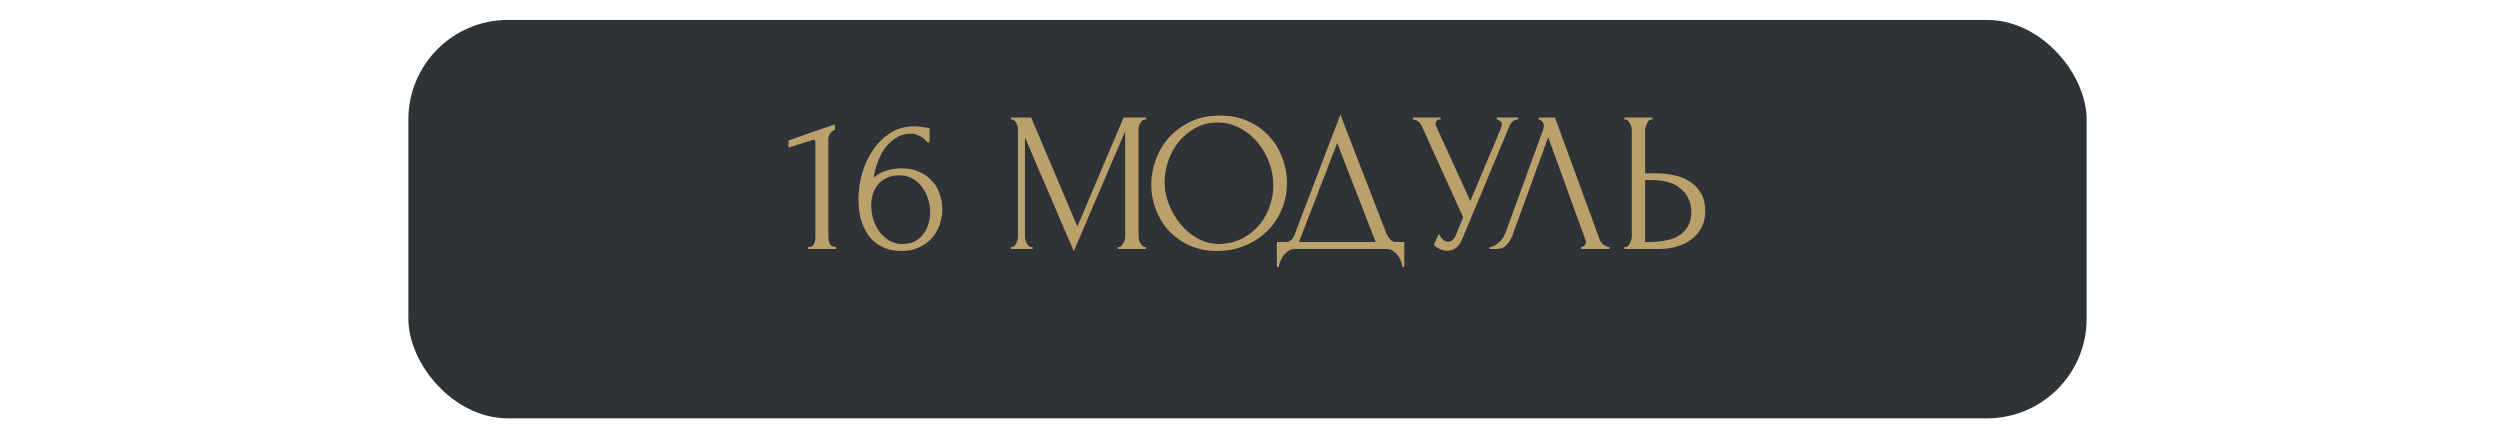 <?xml version="1.0" encoding="UTF-8"?> <svg xmlns="http://www.w3.org/2000/svg" width="502" height="88" viewBox="0 0 502 88" fill="none"><g filter="url(#filter0_bd_424_2)"><rect x="82" width="337" height="80" rx="20" fill="#2F3236"></rect></g><path d="M162.25 50V49.6C162.89 49.6 163.29 49.413 163.45 49.04C163.637 48.64 163.73 48.173 163.73 47.64V28.48C163.73 28.213 163.597 28.08 163.33 28.08C163.223 28.08 163.077 28.12 162.89 28.2L158.33 29.64V28.2L167.65 24.96V26.04C167.223 26.227 166.877 26.52 166.61 26.92C166.37 27.32 166.277 27.787 166.33 28.32V47.48C166.33 48.04 166.423 48.533 166.61 48.96C166.797 49.387 167.223 49.6 167.89 49.6V50H162.25ZM180.578 35.2C179.618 35.2 178.778 35.373 178.058 35.72C177.364 36.04 176.778 36.48 176.298 37.04C175.844 37.6 175.498 38.24 175.258 38.96C175.044 39.68 174.938 40.427 174.938 41.2C174.938 42.133 175.071 43.067 175.338 44C175.631 44.933 176.044 45.773 176.578 46.52C177.138 47.24 177.804 47.84 178.578 48.32C179.351 48.773 180.244 49 181.258 49C182.164 49 182.964 48.827 183.658 48.48C184.351 48.107 184.924 47.627 185.378 47.04C185.858 46.427 186.204 45.733 186.418 44.96C186.658 44.187 186.778 43.4 186.778 42.6C186.778 41.693 186.631 40.8 186.338 39.92C186.071 39.04 185.671 38.253 185.138 37.56C184.631 36.84 183.991 36.267 183.218 35.84C182.444 35.413 181.564 35.2 180.578 35.2ZM186.258 28.6C185.831 28.067 185.311 27.64 184.698 27.32C184.111 27 183.551 26.84 183.018 26.84C181.791 26.84 180.724 27.147 179.818 27.76C178.911 28.347 178.151 29.08 177.538 29.96C176.951 30.84 176.484 31.8 176.138 32.84C175.791 33.853 175.564 34.8 175.458 35.68C176.231 34.987 177.098 34.507 178.058 34.24C179.018 33.947 180.018 33.8 181.058 33.8C182.418 33.8 183.604 34.04 184.618 34.52C185.658 34.973 186.511 35.587 187.178 36.36C187.871 37.107 188.378 37.973 188.698 38.96C189.044 39.947 189.218 40.96 189.218 42C189.218 43.04 189.044 44.067 188.698 45.08C188.351 46.093 187.831 47 187.138 47.8C186.444 48.573 185.578 49.2 184.538 49.68C183.524 50.16 182.338 50.4 180.978 50.4C179.484 50.4 178.191 50.12 177.098 49.56C176.004 49 175.111 48.253 174.418 47.32C173.724 46.36 173.204 45.253 172.858 44C172.538 42.747 172.378 41.44 172.378 40.08C172.378 38.32 172.618 36.573 173.098 34.84C173.604 33.08 174.338 31.507 175.298 30.12C176.258 28.707 177.431 27.56 178.818 26.68C180.204 25.8 181.791 25.36 183.578 25.36C183.951 25.36 184.338 25.387 184.738 25.44C185.164 25.493 185.538 25.547 185.858 25.6C186.018 25.627 186.178 25.653 186.338 25.68C186.524 25.707 186.631 25.72 186.658 25.72V28.6H186.258ZM224.457 49.6H224.657C224.843 49.6 225.017 49.52 225.177 49.36C225.337 49.2 225.47 49.013 225.577 48.8C225.71 48.587 225.803 48.36 225.857 48.12C225.91 47.853 225.937 47.613 225.937 47.4V26.36L215.617 50.44L205.817 27.6V47.4C205.817 47.613 205.843 47.853 205.897 48.12C205.95 48.36 206.03 48.587 206.137 48.8C206.27 49.013 206.417 49.2 206.577 49.36C206.737 49.52 206.923 49.6 207.137 49.6H207.337V50H202.977V49.6H203.177C203.363 49.6 203.537 49.52 203.697 49.36C203.857 49.2 203.99 49.013 204.097 48.8C204.203 48.587 204.283 48.36 204.337 48.12C204.39 47.853 204.417 47.613 204.417 47.4V26.08C204.417 25.893 204.39 25.68 204.337 25.44C204.283 25.2 204.203 24.973 204.097 24.76C203.99 24.547 203.857 24.373 203.697 24.24C203.537 24.08 203.363 24 203.177 24H202.977V23.6H207.057L216.337 45.48L225.617 23.6H230.137V24H229.937C229.723 24 229.537 24.08 229.377 24.24C229.217 24.373 229.07 24.547 228.937 24.76C228.83 24.973 228.75 25.2 228.697 25.44C228.643 25.68 228.617 25.893 228.617 26.08V47.4C228.617 47.613 228.643 47.853 228.697 48.12C228.75 48.36 228.83 48.587 228.937 48.8C229.07 49.013 229.217 49.2 229.377 49.36C229.537 49.52 229.723 49.6 229.937 49.6H230.137V50H224.457V49.6ZM244.971 23.2C247.051 23.2 248.918 23.573 250.571 24.32C252.225 25.04 253.625 26.027 254.771 27.28C255.945 28.507 256.838 29.947 257.451 31.6C258.091 33.227 258.411 34.933 258.411 36.72C258.411 38.72 258.038 40.56 257.291 42.24C256.571 43.92 255.571 45.36 254.291 46.56C253.011 47.76 251.518 48.707 249.811 49.4C248.131 50.067 246.331 50.4 244.411 50.4C242.358 50.4 240.505 50.027 238.851 49.28C237.225 48.533 235.838 47.547 234.691 46.32C233.571 45.093 232.705 43.68 232.091 42.08C231.478 40.48 231.171 38.813 231.171 37.08C231.171 35.373 231.478 33.693 232.091 32.04C232.705 30.36 233.598 28.867 234.771 27.56C235.971 26.253 237.425 25.2 239.131 24.4C240.838 23.6 242.785 23.2 244.971 23.2ZM244.931 49C246.718 48.92 248.278 48.52 249.611 47.8C250.971 47.053 252.105 46.12 253.011 45C253.918 43.853 254.585 42.6 255.011 41.24C255.465 39.88 255.691 38.533 255.691 37.2C255.691 35.733 255.425 34.253 254.891 32.76C254.358 31.267 253.598 29.92 252.611 28.72C251.625 27.493 250.438 26.507 249.051 25.76C247.691 24.987 246.158 24.6 244.451 24.6C242.798 24.6 241.318 24.973 240.011 25.72C238.705 26.44 237.585 27.373 236.651 28.52C235.745 29.667 235.051 30.947 234.571 32.36C234.091 33.773 233.851 35.16 233.851 36.52C233.851 37.987 234.131 39.467 234.691 40.96C235.251 42.427 236.025 43.76 237.011 44.96C237.998 46.16 239.158 47.133 240.491 47.88C241.851 48.627 243.331 49 244.931 49ZM281.99 48.6V53.6H281.59C281.563 53.253 281.47 52.867 281.31 52.44C281.15 52.013 280.923 51.613 280.63 51.24C280.363 50.893 280.043 50.6 279.67 50.36C279.297 50.12 278.883 50 278.43 50H259.99C259.537 50 259.123 50.12 258.75 50.36C258.377 50.627 258.043 50.933 257.75 51.28C257.483 51.653 257.257 52.053 257.07 52.48C256.91 52.907 256.817 53.28 256.79 53.6H256.39V48.6H258.15C259.003 48.6 259.603 48.107 259.95 47.12L269.15 23L278.43 47C278.617 47.4 278.87 47.773 279.19 48.12C279.51 48.44 279.883 48.6 280.31 48.6H281.99ZM260.83 48.6H276.23L268.51 28.72L260.83 48.6ZM283.721 23.6H289.281V24H289.041C288.748 24 288.548 24.093 288.441 24.28C288.335 24.44 288.281 24.613 288.281 24.8C288.281 24.933 288.295 25.053 288.321 25.16C288.348 25.267 288.375 25.347 288.401 25.4L295.241 40.36L301.361 25.84C301.388 25.787 301.428 25.68 301.481 25.52C301.535 25.333 301.561 25.16 301.561 25C301.561 24.627 301.428 24.373 301.161 24.24C300.895 24.08 300.695 24 300.561 24V23.6H304.841V24C304.361 24 303.988 24.133 303.721 24.4C303.481 24.64 303.295 24.893 303.161 25.16L293.561 48.12C293.241 48.893 292.815 49.467 292.281 49.84C291.748 50.187 291.175 50.36 290.561 50.36C290.161 50.36 289.801 50.293 289.481 50.16C289.161 50.053 288.881 49.92 288.641 49.76C288.401 49.6 288.215 49.453 288.081 49.32C287.975 49.187 287.921 49.12 287.921 49.12L288.921 46.92C289.135 47.427 289.415 47.827 289.761 48.12C290.108 48.387 290.468 48.52 290.841 48.52C291.081 48.52 291.321 48.44 291.561 48.28C291.828 48.093 292.055 47.813 292.241 47.44L293.801 43.64L285.481 25.28C285.108 24.48 284.521 24.053 283.721 24V23.6ZM303.72 47.2C303.48 47.893 303.106 48.533 302.6 49.12C302.093 49.707 301.346 50 300.36 50H299.12V49.6C299.28 49.6 299.493 49.56 299.76 49.48C300.026 49.373 300.306 49.213 300.6 49C300.893 48.787 301.186 48.52 301.48 48.2C301.773 47.853 302.026 47.427 302.24 46.92L309.8 26.2C309.933 25.8 310 25.493 310 25.28C310 24.88 309.88 24.573 309.64 24.36C309.426 24.12 309.2 24 308.96 24V23.6H312.24L321.2 48.08C321.333 48.453 321.586 48.8 321.96 49.12C322.333 49.413 322.746 49.573 323.2 49.6V50H317.48V49.6C317.693 49.6 317.906 49.52 318.12 49.36C318.36 49.173 318.48 48.933 318.48 48.64C318.48 48.56 318.453 48.44 318.4 48.28L310.88 27.56L303.72 47.2ZM326.179 49.6H326.379C326.566 49.6 326.739 49.533 326.899 49.4C327.059 49.24 327.192 49.053 327.299 48.84C327.406 48.627 327.486 48.4 327.539 48.16C327.619 47.92 327.659 47.707 327.659 47.52V26.2C327.659 26.013 327.632 25.787 327.579 25.52C327.526 25.253 327.432 25.013 327.299 24.8C327.192 24.587 327.059 24.4 326.899 24.24C326.739 24.08 326.566 24 326.379 24H326.179V23.6H331.819V24H331.539C331.166 24.053 330.872 24.347 330.659 24.88C330.446 25.387 330.339 25.827 330.339 26.2V34.8H332.579C333.806 34.8 335.006 34.933 336.179 35.2C337.379 35.44 338.432 35.867 339.339 36.48C340.272 37.067 341.019 37.853 341.579 38.84C342.139 39.8 342.419 41 342.419 42.44C342.419 43.613 342.179 44.667 341.699 45.6C341.219 46.533 340.566 47.333 339.739 48C338.912 48.64 337.926 49.133 336.779 49.48C335.659 49.827 334.446 50 333.139 50H326.179V49.6ZM330.939 48.6C334.032 48.6 336.246 48.067 337.579 47C338.939 45.933 339.619 44.467 339.619 42.6C339.619 40.707 338.939 39.16 337.579 37.96C336.246 36.76 334.272 36.16 331.659 36.16H330.339V48.6H330.939Z" fill="#BAA06B"></path><defs><filter id="filter0_bd_424_2" x="28.3" y="-53.7" width="444.4" height="187.4" filterUnits="userSpaceOnUse" color-interpolation-filters="sRGB"><feFlood flood-opacity="0" result="BackgroundImageFix"></feFlood><feGaussianBlur in="BackgroundImageFix" stdDeviation="26.85"></feGaussianBlur><feComposite in2="SourceAlpha" operator="in" result="effect1_backgroundBlur_424_2"></feComposite><feColorMatrix in="SourceAlpha" type="matrix" values="0 0 0 0 0 0 0 0 0 0 0 0 0 0 0 0 0 0 127 0" result="hardAlpha"></feColorMatrix><feOffset dy="4"></feOffset><feGaussianBlur stdDeviation="2"></feGaussianBlur><feComposite in2="hardAlpha" operator="out"></feComposite><feColorMatrix type="matrix" values="0 0 0 0 0 0 0 0 0 0 0 0 0 0 0 0 0 0 0.25 0"></feColorMatrix><feBlend mode="normal" in2="effect1_backgroundBlur_424_2" result="effect2_dropShadow_424_2"></feBlend><feBlend mode="normal" in="SourceGraphic" in2="effect2_dropShadow_424_2" result="shape"></feBlend></filter></defs></svg> 